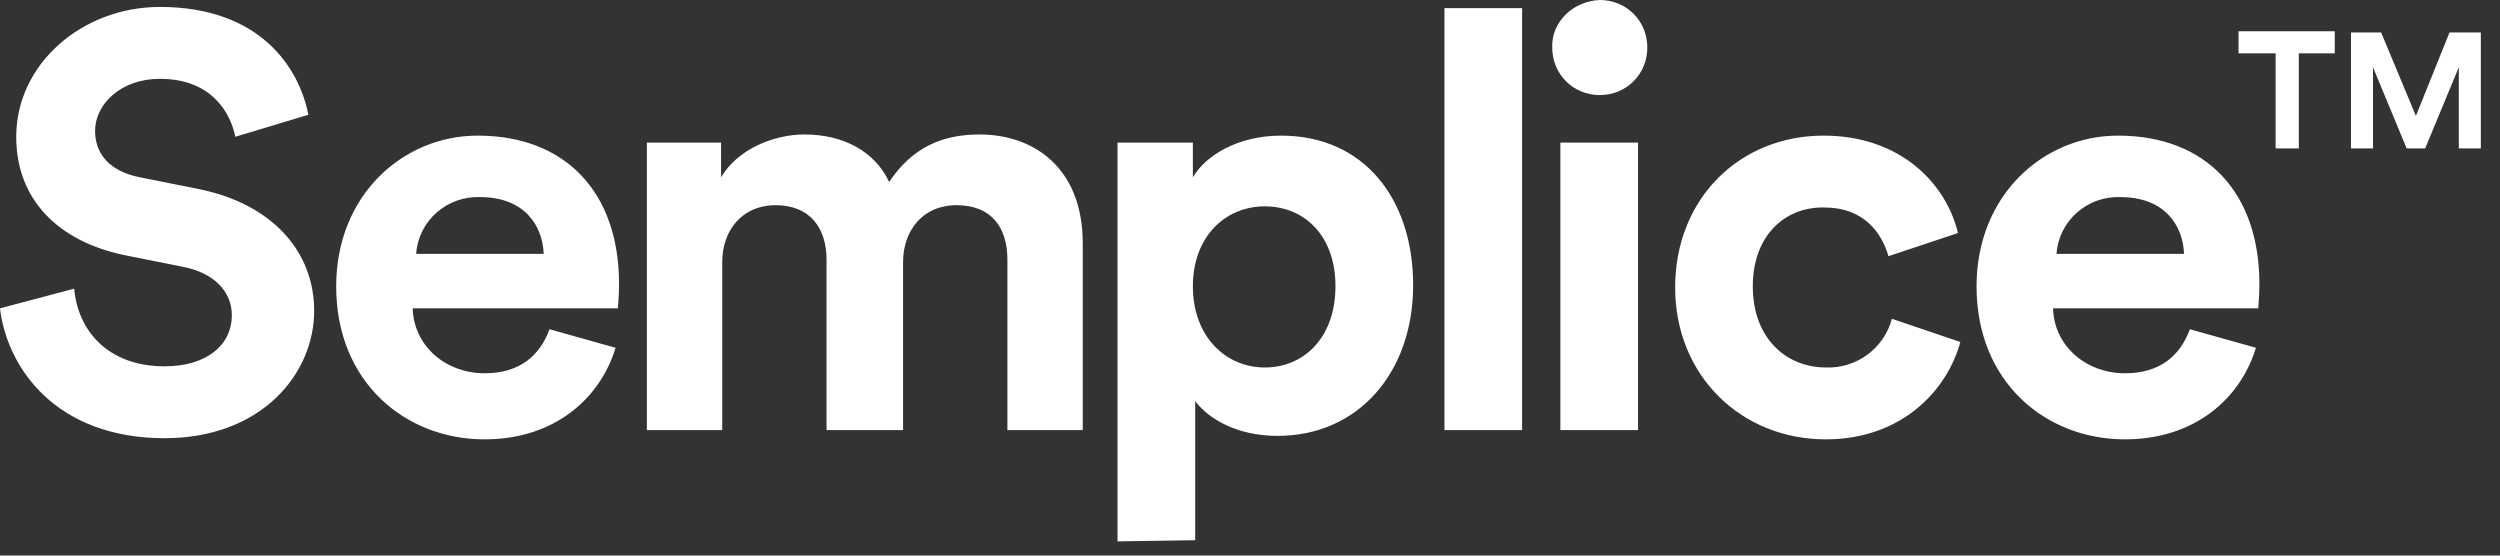 <svg width="108" height="24" viewBox="0 0 108 24" fill="none" xmlns="http://www.w3.org/2000/svg">
<rect x="0" y="0" width="108" height="24" fill="#333333" stroke="none"/>
<path d="M10.166 5.909C9.966 4.908 9.165 3.405 6.911 3.405C5.208 3.405 4.107 4.507 4.107 5.659C4.107 6.661 4.758 7.412 6.06 7.662L8.564 8.163C11.819 8.814 13.572 10.918 13.572 13.421C13.572 16.176 11.268 18.93 7.111 18.93C2.404 18.93 0.3 15.875 0 13.321L3.205 12.47C3.355 14.223 4.607 15.825 7.111 15.825C8.964 15.825 10.016 14.874 10.016 13.622C10.016 12.57 9.215 11.769 7.863 11.518L5.359 11.018C2.504 10.417 0.701 8.614 0.701 5.909C0.701 2.754 3.556 0.3 6.911 0.3C11.218 0.3 12.921 2.905 13.321 4.958L10.166 5.909ZM26.593 15.024C25.942 17.177 23.988 18.98 20.933 18.98C17.528 18.98 14.523 16.526 14.523 12.37C14.523 8.413 17.428 5.859 20.633 5.859C24.439 5.859 26.743 8.313 26.743 12.27C26.743 12.77 26.693 13.271 26.693 13.321H17.828C17.879 14.974 19.281 16.126 20.933 16.126C22.486 16.126 23.337 15.325 23.738 14.223L26.593 15.024ZM23.488 10.968C23.438 9.716 22.636 8.514 20.733 8.514C19.331 8.464 18.079 9.515 17.979 10.968H23.488ZM27.945 18.58V6.16H31.15V7.662C31.851 6.46 33.404 5.809 34.756 5.809C36.458 5.809 37.81 6.561 38.411 7.863C39.413 6.36 40.715 5.809 42.318 5.809C44.621 5.809 46.775 7.212 46.775 10.517V18.58H43.52V11.218C43.52 9.866 42.869 8.864 41.316 8.864C39.864 8.864 39.013 9.966 39.013 11.318V18.58H35.707V11.218C35.707 9.866 35.006 8.864 33.504 8.864C32.051 8.864 31.2 9.966 31.2 11.318V18.58H27.945ZM48.277 23.387V6.16H51.532V7.662C52.083 6.711 53.486 5.859 55.339 5.859C58.944 5.859 61.048 8.614 61.048 12.32C61.048 16.076 58.694 18.83 55.188 18.83C53.486 18.83 52.234 18.129 51.633 17.328V23.337L48.277 23.387ZM54.638 8.914C52.935 8.914 51.532 10.216 51.532 12.37C51.532 14.523 52.935 15.875 54.638 15.875C56.34 15.875 57.692 14.573 57.692 12.37C57.692 10.166 56.34 8.914 54.638 8.914ZM62.4 18.58V0.351H65.755V18.58H62.4ZM69.111 0C70.263 0 71.164 0.901 71.164 2.053C71.164 3.205 70.263 4.107 69.111 4.107C67.959 4.107 67.057 3.205 67.057 2.053C67.007 1.002 67.909 0.05 69.111 0C69.061 0 69.061 0 69.111 0ZM67.408 18.58V6.16H70.763V18.58H67.408ZM75.721 12.37C75.721 14.623 77.174 15.875 78.876 15.875C80.178 15.925 81.38 15.074 81.731 13.772L84.686 14.774C84.135 16.827 82.182 18.98 78.876 18.98C75.22 18.98 72.366 16.226 72.366 12.42C72.366 8.564 75.17 5.859 78.776 5.859C82.132 5.859 84.085 7.963 84.585 10.066L81.581 11.068C81.28 10.016 80.479 8.964 78.826 8.964C77.174 8.914 75.721 10.116 75.721 12.37ZM97.456 15.024C96.805 17.177 94.852 18.98 91.797 18.98C88.391 18.98 85.387 16.526 85.387 12.37C85.387 8.413 88.291 5.859 91.496 5.859C95.303 5.859 97.606 8.313 97.606 12.27C97.606 12.77 97.556 13.271 97.556 13.321H88.692C88.742 14.974 90.144 16.126 91.797 16.126C93.35 16.126 94.201 15.325 94.602 14.223L97.456 15.024ZM94.351 10.968C94.301 9.716 93.5 8.514 91.597 8.514C90.194 8.464 88.942 9.515 88.842 10.968H94.351ZM99.309 2.304V6.41H98.307V2.304H96.705V1.352H100.861V2.304H99.309ZM106.22 6.41V2.905L104.768 6.41H103.966L102.514 2.905V6.41H101.563V1.402H102.865L104.367 5.008L105.819 1.402H107.172V6.41H106.22Z" fill="white"/>
</svg>
